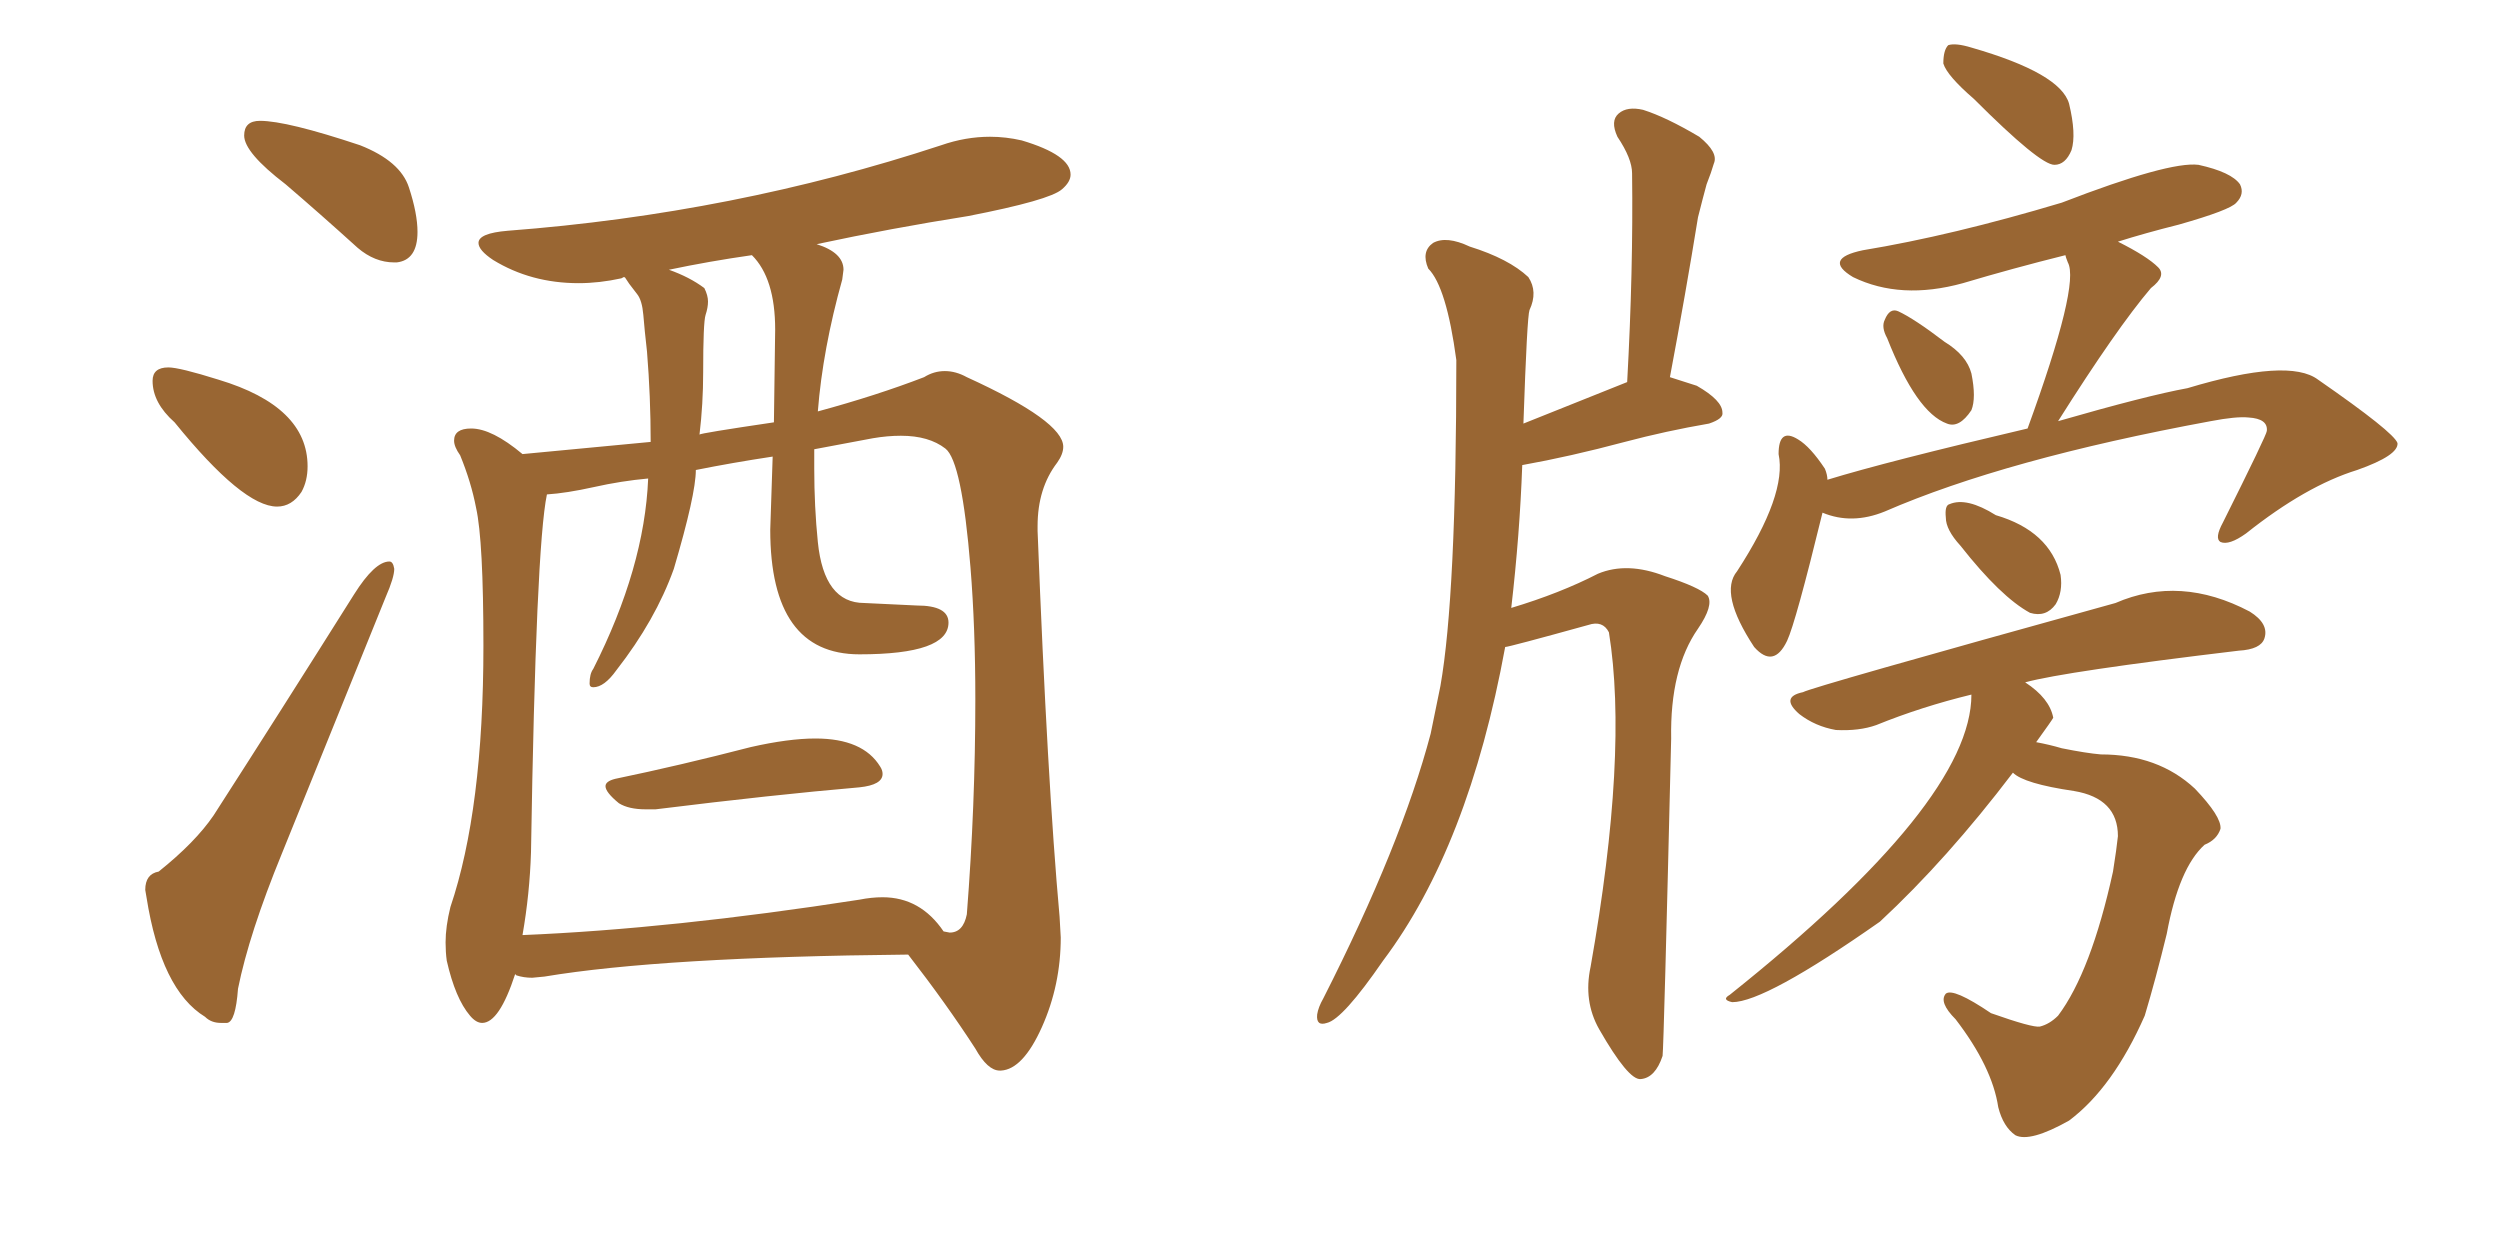 <svg xmlns="http://www.w3.org/2000/svg" xmlns:xlink="http://www.w3.org/1999/xlink" width="300" height="150"><path fill="#996633" padding="10" d="M47.31 31.49L47.61 31.49Q50.10 31.20 50.10 27.83L50.10 27.83Q50.10 25.63 49.07 22.49Q48.05 19.34 43.21 17.43L43.21 17.43Q34.42 14.50 31.20 14.50L31.20 14.50Q29.30 14.50 29.30 16.26L29.30 16.26Q29.30 18.31 34.28 22.12L34.28 22.12Q38.38 25.63 42.92 29.74L42.92 29.74Q44.97 31.49 47.31 31.49L47.31 31.49ZM33.25 60.79L33.25 60.79Q35.01 60.79 36.18 59.03L36.18 59.03Q36.91 57.71 36.91 55.96L36.91 55.96Q36.91 48.78 26.22 45.56L26.22 45.56Q21.53 44.09 20.21 44.09L20.21 44.09Q18.31 44.09 18.31 45.70L18.31 45.70Q18.31 48.34 20.95 50.68L20.95 50.68Q29.15 60.79 33.25 60.79ZM26.51 122.75L27.25 122.75Q28.27 122.61 28.56 118.65L28.56 118.65Q29.88 112.06 33.84 102.39L33.84 102.39L46.29 71.63Q47.31 69.29 47.31 68.26L47.31 68.26Q47.17 67.38 46.73 67.38L46.73 67.38Q44.97 67.38 42.48 71.34L42.48 71.34Q33.54 85.55 25.63 97.85L25.63 97.85Q23.44 101.07 19.04 104.59L19.04 104.59Q17.43 104.88 17.43 106.79L17.43 106.79L17.58 107.67Q19.34 118.80 24.61 122.02L24.61 122.02Q25.34 122.75 26.51 122.75L26.51 122.75ZM77.49 97.12L78.66 97.12Q92.87 95.36 103.13 94.48L103.13 94.48Q105.91 94.19 105.91 92.87L105.91 92.87Q105.91 92.43 105.62 91.99L105.62 91.99Q103.56 88.62 97.85 88.62L97.85 88.62Q94.63 88.62 90.09 89.65L90.09 89.65Q81.59 91.85 73.83 93.46L73.83 93.46Q72.66 93.75 72.66 94.34L72.66 94.34Q72.66 95.07 74.27 96.39L74.27 96.39Q75.44 97.12 77.49 97.12L77.49 97.12ZM119.97 128.47L120.12 128.47Q122.75 128.32 125.02 123.27Q127.29 118.21 127.29 112.50L127.29 112.50L127.15 110.01Q125.68 93.75 124.51 63.72L124.51 63.72L124.51 63.13Q124.51 58.59 126.86 55.52L126.86 55.52Q127.59 54.49 127.59 53.61L127.59 53.61Q127.59 50.54 116.02 45.26L116.02 45.26Q114.70 44.53 113.38 44.53L113.38 44.53Q112.06 44.53 110.89 45.26L110.89 45.26Q105.18 47.46 98.14 49.37L98.14 49.37Q98.73 41.89 101.07 33.54L101.07 33.54L101.22 32.37Q101.22 30.32 98.00 29.30L98.00 29.30Q106.93 27.39 116.16 25.93L116.16 25.93Q125.98 24.02 127.44 22.71L127.44 22.71Q128.47 21.83 128.47 20.95L128.47 20.95Q128.47 18.60 122.61 16.85L122.61 16.85Q120.70 16.41 118.80 16.41L118.80 16.41Q115.87 16.41 112.94 17.43L112.94 17.43Q88.04 25.63 60.94 27.69L60.94 27.69Q57.42 27.98 57.42 29.15L57.42 29.15Q57.42 30.03 59.18 31.20L59.18 31.20Q63.72 33.98 69.43 33.98L69.43 33.98Q71.92 33.98 74.56 33.40L74.56 33.40L74.85 33.25Q75 33.25 75.07 33.40Q75.15 33.54 75.51 34.06Q75.88 34.57 76.46 35.30Q77.05 36.04 77.20 37.79Q77.34 39.55 77.64 42.19L77.64 42.19Q78.08 47.61 78.08 53.03L78.08 53.03L62.70 54.49Q59.03 51.42 56.54 51.42L56.54 51.42Q54.49 51.42 54.49 52.88L54.49 52.88Q54.49 53.61 55.22 54.64L55.22 54.64Q56.54 57.86 57.13 60.94L57.13 60.94Q58.01 64.89 58.01 77.49L58.01 77.49Q58.01 97.12 54.05 108.84L54.05 108.84Q53.47 111.18 53.47 113.09L53.47 113.09Q53.47 114.26 53.61 115.28L53.61 115.28Q54.64 119.82 56.40 121.88L56.40 121.88Q57.13 122.75 57.86 122.75L57.86 122.75Q59.91 122.75 61.82 116.89L61.82 116.89L61.96 117.04Q62.84 117.33 63.87 117.33L63.87 117.33L65.33 117.19Q79.39 114.84 108.98 114.55L108.98 114.55Q113.53 120.41 117.04 125.83L117.04 125.83Q118.51 128.47 119.97 128.47L119.97 128.47ZM62.70 112.21L62.70 112.21Q63.57 107.23 63.72 102.25L63.72 102.25Q64.31 65.63 65.63 59.33L65.63 59.33Q67.97 59.18 71.26 58.45Q74.56 57.71 77.78 57.42L77.78 57.42Q77.34 68.12 71.19 80.27L71.19 80.27Q70.75 80.86 70.75 82.03L70.75 82.03Q70.75 82.47 71.19 82.47L71.19 82.47Q72.51 82.47 73.97 80.42L73.97 80.42Q78.66 74.41 80.86 68.26L80.86 68.26Q83.50 59.33 83.50 56.40L83.50 56.40Q87.89 55.52 92.72 54.79L92.72 54.79L92.43 63.57Q92.43 78.52 103.13 78.52L103.13 78.52Q113.82 78.52 113.82 74.71L113.82 74.71Q113.82 72.66 110.01 72.66L110.01 72.66L103.71 72.36Q98.88 72.36 98.14 65.04L98.14 65.04Q97.71 60.79 97.71 56.25L97.71 56.25L97.71 53.91L104.74 52.59Q106.49 52.29 108.11 52.29L108.11 52.29Q111.47 52.29 113.45 53.83Q115.43 55.37 116.46 68.12L116.46 68.12Q117.04 75.29 117.04 83.94L117.04 83.94Q117.04 96.68 116.02 109.72L116.02 109.72Q115.58 111.91 113.96 111.91L113.96 111.91L113.23 111.77Q110.45 107.67 105.91 107.67L105.91 107.67Q104.59 107.67 103.13 107.96L103.13 107.96Q80.57 111.47 62.70 112.21ZM83.94 52.15L83.94 52.15Q84.38 48.49 84.38 44.68L84.38 44.68Q84.38 38.67 84.67 37.79Q84.96 36.91 84.96 36.18L84.96 36.18Q84.96 35.45 84.52 34.57L84.52 34.57Q82.76 33.25 80.27 32.37L80.27 32.37Q85.11 31.35 90.23 30.62L90.23 30.62Q93.02 33.40 93.02 39.55L93.02 39.55L92.87 50.68Q83.94 52.00 83.94 52.15ZM180.62 77.64L180.62 77.64Q176.22 101.66 165.97 115.28L165.97 115.28Q161.13 122.31 159.23 122.75L159.23 122.75Q157.91 123.19 158.06 121.73L158.06 121.73Q158.20 120.85 158.79 119.82L158.79 119.82Q168.16 101.37 171.68 88.04L171.68 88.04Q172.27 85.11 172.85 82.32L172.85 82.32Q174.76 71.48 174.76 43.21L174.76 43.21Q173.58 34.42 171.39 32.23L171.39 32.23Q170.51 30.18 171.97 29.15L171.97 29.15Q173.58 28.27 176.37 29.59L176.37 29.59Q181.05 31.05 183.40 33.25L183.40 33.25Q184.57 35.01 183.54 37.21L183.54 37.21Q183.25 37.94 182.81 50.83L182.81 50.83Q193.07 46.73 195.26 45.85L195.26 45.85Q196.00 32.37 195.85 20.80L195.85 20.80Q195.85 19.04 194.09 16.41L194.09 16.41Q193.21 14.50 194.24 13.62L194.24 13.62Q195.26 12.74 197.17 13.18L197.17 13.18Q199.95 14.06 203.91 16.41L203.91 16.41Q206.25 18.31 205.66 19.63L205.66 19.63Q205.37 20.65 204.79 22.12L204.79 22.12Q204.35 23.73 203.76 26.07L203.76 26.07Q202.29 35.16 200.39 45.26L200.39 45.26Q202.29 45.85 203.61 46.29L203.61 46.29Q206.69 48.05 206.69 49.51L206.69 49.51Q206.84 50.24 205.08 50.83L205.08 50.83Q199.95 51.71 194.97 53.03L194.97 53.03Q188.38 54.79 182.67 55.81L182.67 55.81Q182.37 64.16 181.35 72.95L181.35 72.95Q187.21 71.19 191.75 68.85L191.75 68.85Q195.26 67.38 199.80 69.14L199.80 69.14Q203.91 70.46 204.93 71.48L204.93 71.48Q205.66 72.66 203.76 75.44L203.76 75.44Q200.39 80.27 200.54 88.62L200.54 88.62Q199.66 125.39 199.51 126.71L199.51 126.71Q198.63 129.35 196.88 129.49L196.88 129.49Q195.41 129.64 191.89 123.49L191.89 123.49Q189.99 120.12 190.87 116.02L190.87 116.02Q195.41 90.38 193.07 75.88L193.07 75.88Q192.33 74.41 190.58 75L190.58 75Q181.05 77.64 180.62 77.64ZM236.87 11.87L236.87 11.87Q233.64 9.08 233.20 7.62L233.20 7.62Q233.20 6.01 233.79 5.42L233.79 5.42Q234.67 5.13 236.57 5.71L236.57 5.71Q247.27 8.79 248.29 12.45L248.29 12.45Q249.17 16.11 248.58 18.02L248.58 18.02Q247.85 19.78 246.53 19.78L246.53 19.78Q244.78 19.78 236.87 11.87ZM226.46 40.58L226.46 40.58Q225.73 39.26 226.17 38.38L226.17 38.38Q226.76 36.91 227.78 37.35L227.78 37.35Q229.69 38.23 233.35 41.02L233.35 41.02Q235.99 42.63 236.57 44.82L236.57 44.82Q237.16 47.75 236.57 49.22L236.57 49.22Q235.11 51.42 233.64 50.83L233.64 50.83Q229.98 49.51 226.46 40.58ZM218.70 61.52L218.70 61.52Q215.48 74.71 214.45 76.90L214.45 76.90Q212.84 80.27 210.50 77.64L210.50 77.64Q206.25 71.19 208.45 68.55L208.45 68.55Q214.45 59.33 213.43 54.49L213.43 54.49Q213.43 51.27 215.77 52.73L215.77 52.73Q217.24 53.61 218.99 56.25L218.99 56.25Q219.29 56.98 219.29 57.57L219.29 57.57Q226.46 55.37 243.31 51.42L243.31 51.42Q249.61 34.13 248.14 31.49L248.14 31.49Q247.85 30.76 247.85 30.62L247.85 30.62Q241.41 32.23 235.55 33.98L235.55 33.98Q228.08 36.04 222.36 33.25L222.36 33.25Q218.70 31.05 223.54 30.03L223.54 30.03Q234.23 28.27 247.41 24.32L247.41 24.32Q260.30 19.34 263.82 19.78L263.82 19.78Q267.77 20.65 268.80 22.12L268.80 22.12Q269.38 23.29 268.36 24.32L268.36 24.32Q267.63 25.20 261.47 26.95L261.47 26.95Q257.37 27.98 254.15 29.00L254.15 29.00Q257.67 30.76 258.98 32.08L258.98 32.08Q260.01 33.11 258.11 34.57L258.11 34.57Q254.00 39.40 246.97 50.54L246.97 50.54Q257.67 47.46 262.50 46.58L262.50 46.58Q274.66 42.92 278.17 45.56L278.17 45.56Q287.26 51.86 287.70 53.17L287.70 53.17Q287.84 54.64 282.86 56.40L282.86 56.40Q276.71 58.30 269.53 64.01L269.53 64.01Q267.48 65.48 266.46 65.04L266.46 65.04Q265.72 64.60 266.75 62.70L266.75 62.70Q272.02 52.15 272.02 51.71L272.02 51.71Q272.17 50.24 269.82 50.10L269.82 50.10Q268.36 49.95 265.28 50.54L265.28 50.54Q240.67 55.08 226.17 61.38L226.17 61.38Q222.22 62.99 218.70 61.52ZM235.25 65.48L235.25 65.48Q233.50 63.57 233.50 62.11L233.50 62.11Q233.35 60.64 233.94 60.50L233.94 60.50Q235.99 59.62 239.50 61.82L239.50 61.82Q245.95 63.72 247.27 68.99L247.27 68.99Q247.56 71.04 246.68 72.51L246.68 72.51Q245.51 74.12 243.60 73.54L243.60 73.54Q240.09 71.63 235.25 65.48ZM241.55 92.72L241.55 92.72L241.55 92.72Q233.64 103.13 225.59 110.60L225.59 110.60Q211.82 120.26 207.86 120.26L207.86 120.26Q206.54 119.97 207.57 119.38L207.57 119.38Q236.57 96.24 236.57 83.35L236.57 83.35Q230.57 84.81 225.15 87.01L225.15 87.01Q223.10 87.74 220.31 87.60L220.31 87.60Q217.82 87.16 215.92 85.69L215.92 85.69Q213.57 83.64 216.36 83.06L216.36 83.06Q217.38 82.47 253.86 72.36L253.86 72.36Q261.62 68.99 269.97 73.39L269.97 73.39Q272.31 74.85 271.73 76.61L271.73 76.61Q271.29 77.93 268.65 78.08L268.65 78.08Q247.85 80.57 243.02 81.88L243.02 81.88Q245.95 83.79 246.39 86.13L246.39 86.13Q246.24 86.43 244.34 89.06L244.34 89.06Q245.95 89.36 247.41 89.79L247.41 89.79Q250.34 90.38 252.10 90.53L252.10 90.53Q258.98 90.53 263.38 94.63L263.38 94.63Q266.60 98.00 266.46 99.46L266.46 99.46Q266.02 100.78 264.55 101.37L264.55 101.37Q261.47 104.15 260.01 112.06L260.01 112.06Q258.69 117.48 257.37 121.88L257.37 121.88Q253.56 130.52 248.29 134.47L248.29 134.47Q243.60 137.11 241.85 136.23L241.85 136.23Q240.38 135.21 239.79 132.86L239.79 132.86Q239.06 128.03 234.67 122.31L234.67 122.31Q232.62 120.26 233.50 119.24L233.50 119.24Q234.38 118.51 238.92 121.58L238.92 121.58Q243.90 123.34 244.78 123.19L244.78 123.19Q245.95 122.90 246.97 121.88L246.97 121.88Q250.93 116.60 253.56 104.59L253.56 104.59Q254.00 101.81 254.15 100.34L254.15 100.34Q254.15 95.80 248.88 94.92L248.88 94.92Q242.87 94.04 241.55 92.72Z"/></svg>